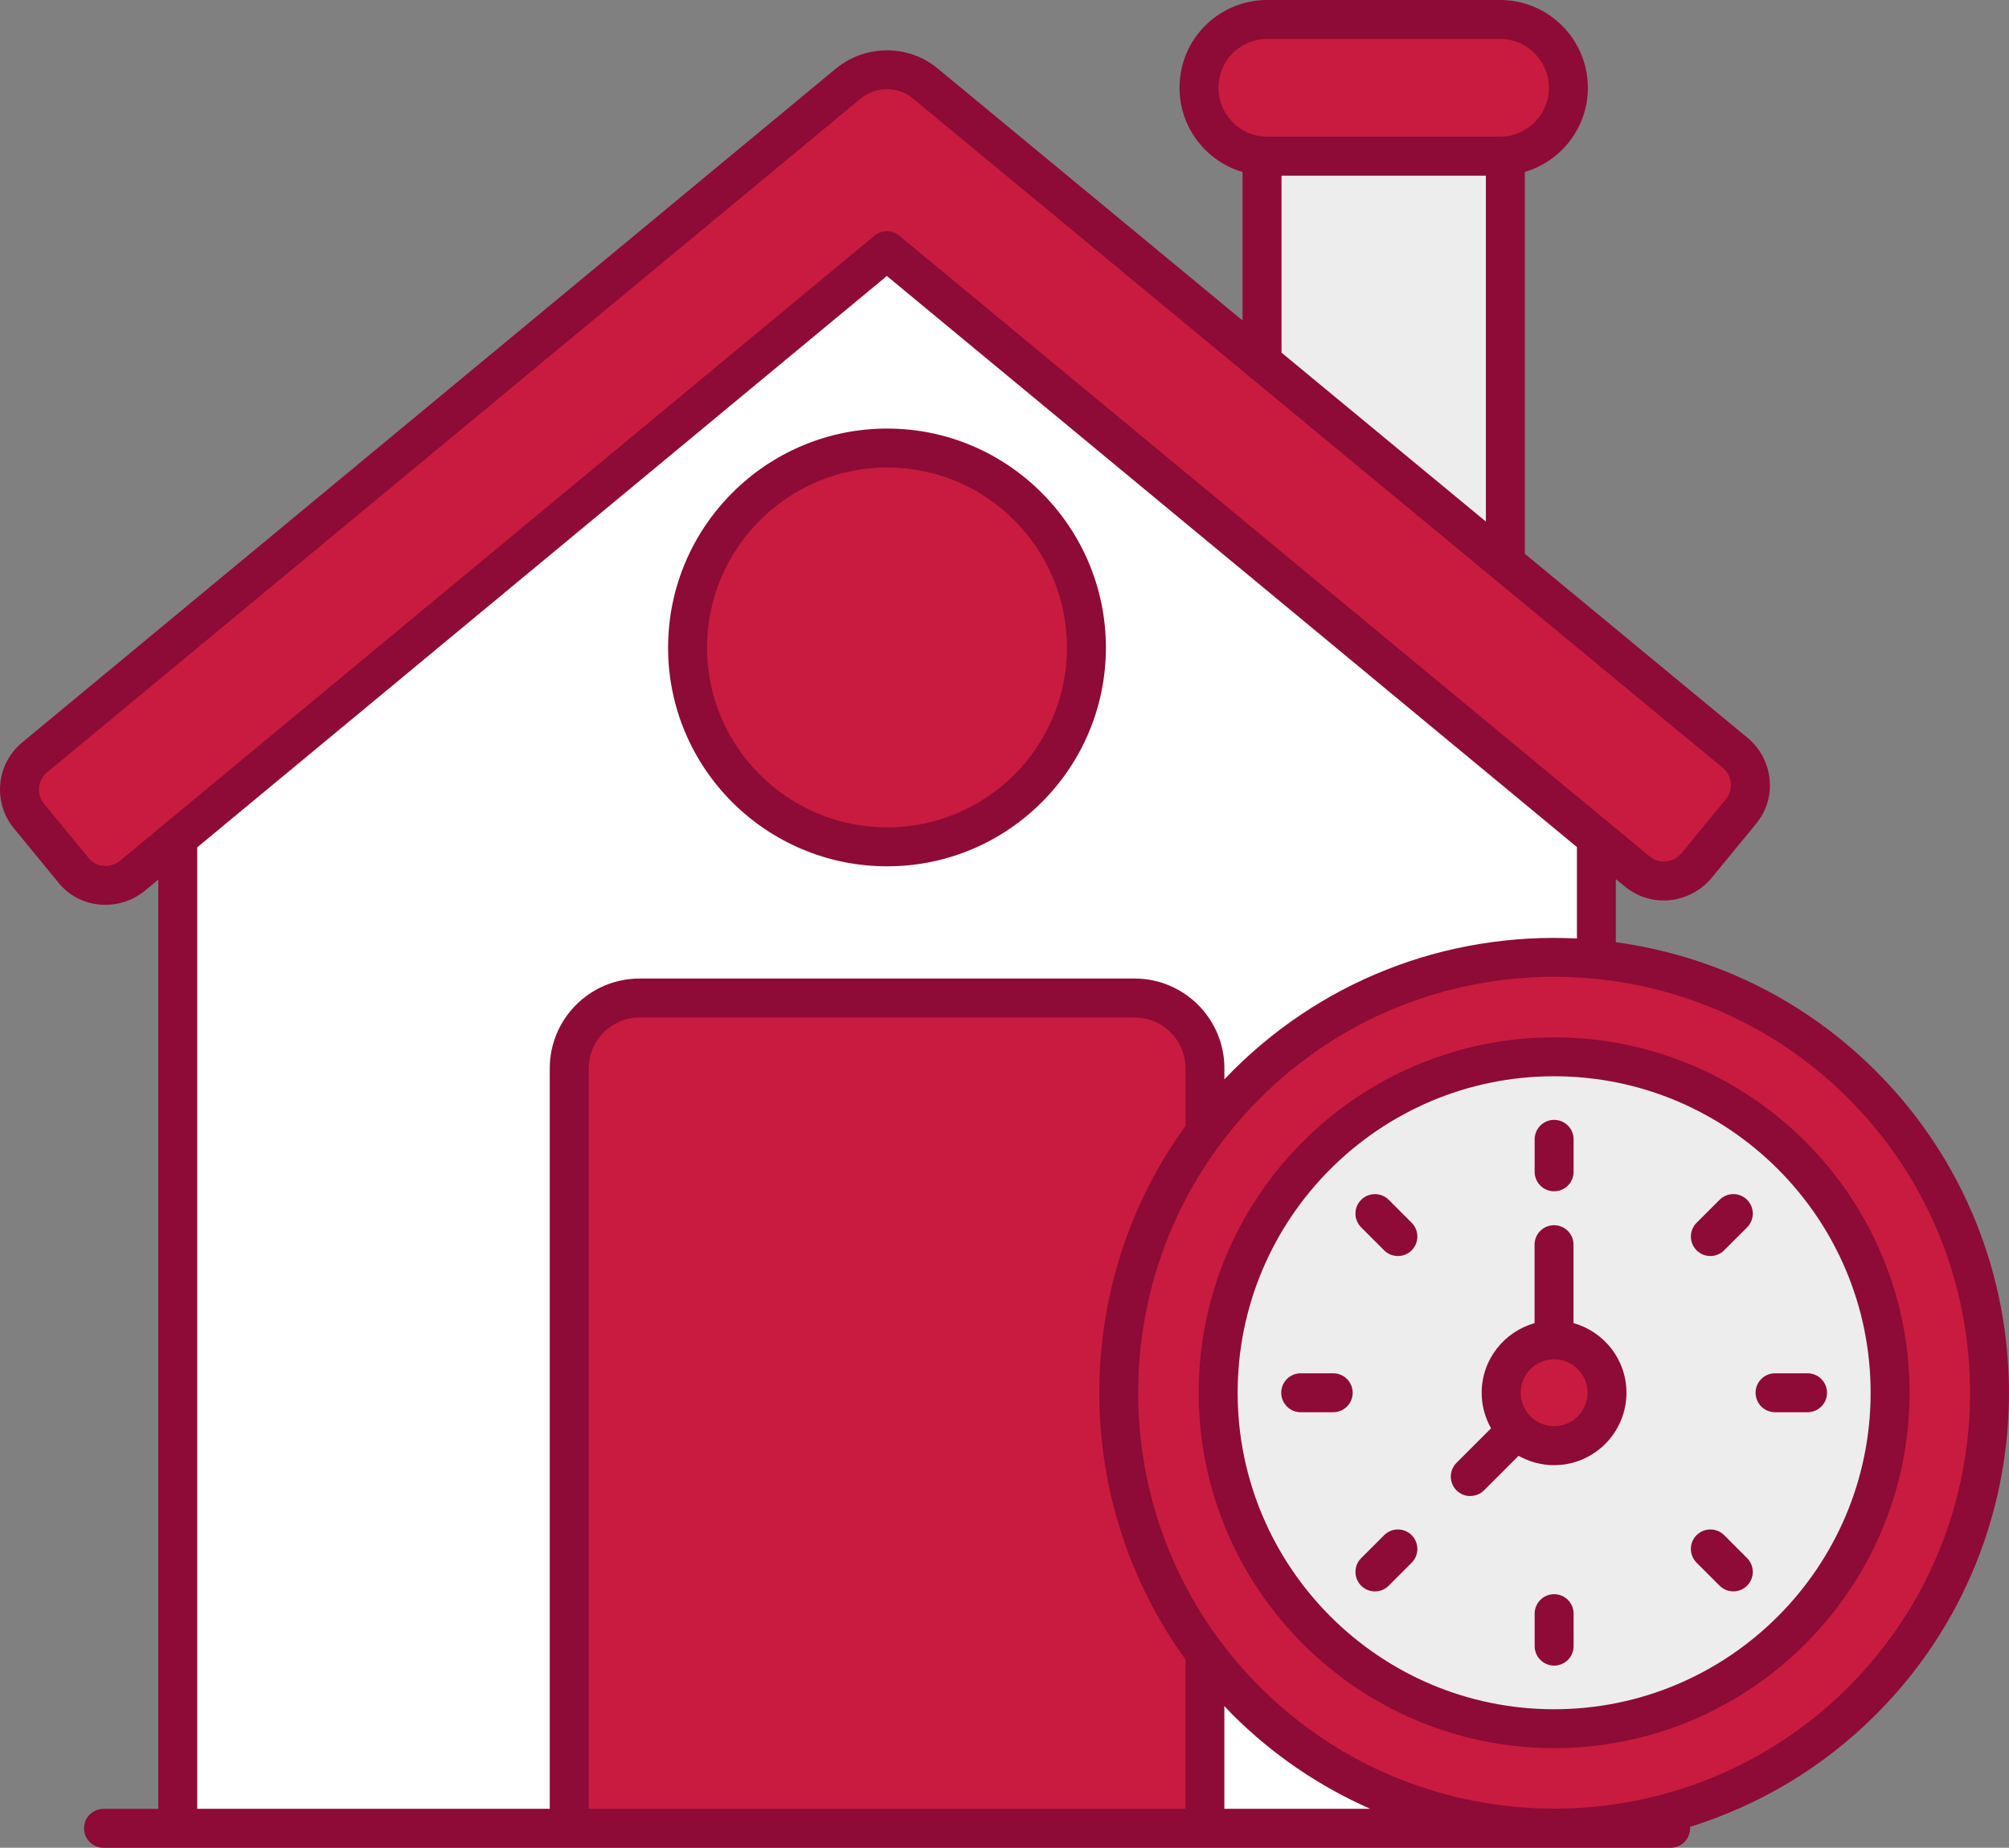 <?xml version="1.0" encoding="UTF-8"?>
<svg id="Layer_1" data-name="Layer 1" xmlns="http://www.w3.org/2000/svg" viewBox="0 0 447.76 411.88">
  <rect x="0" y="0" width="447.76" height="411.88" fill="#808080" stroke="none"/>
  <defs>
    <style>
      .cls-1 {
        fill: #8d0b36;
      }

      .cls-1, .cls-2, .cls-3, .cls-4 {
        stroke-width: 0px;
      }

      .cls-2 {
        fill: #c91b3f;
      }

      .cls-3 {
        fill: #fff;
      }

      .cls-4 {
        fill: #ededed;
      }
    </style>
  </defs>
  <g id="_24_Time_Managment" data-name=" 24 Time Managment">
    <g>
      <path class="cls-2" d="m349.56,19.57c0,8.43-6.8,15.23-15.23,15.23h-51.94c-8.36,0-15.16-6.8-15.16-15.23,0-4.22,1.7-8.02,4.42-10.74,2.79-2.79,6.53-4.49,10.74-4.49h51.94c8.43,0,15.23,6.87,15.23,15.23Z"/>
      <path class="cls-4" d="m335.51,34.83v97.56l-54.23-44.79v-52.76h54.23Z"/>
      <path class="cls-3" d="m355.8,179.89v227.65H39.62v-227.73L197.69,48.96l158.11,130.93h0Z"/>
      <path class="cls-2" d="m242.14,144.36c0,24.52-19.89,44.41-44.41,44.41s-44.49-19.89-44.49-44.41,19.97-44.49,44.49-44.49,44.41,19.89,44.41,44.49Z"/>
      <path class="cls-2" d="m268.55,238.13v169.41H126.87v-169.41c0-8.65,7.01-15.66,15.66-15.66h110.36c8.65,0,15.66,7.01,15.66,15.66h0Z"/>
      <path class="cls-2" d="m390.07,174.16c.28,2.5-.5,4.92-2.14,6.84l-9.84,11.98c-3.35,3.99-9.27,4.56-13.19,1.28l-12.48-10.27L197.66,55.88,29.55,195.19c-1.71,1.43-3.78,2.14-5.99,2.14h-.93c-2.5-.21-4.78-1.43-6.35-3.42l-9.77-11.91c-3.35-3.99-2.78-9.91,1.21-13.19L189.1,18.6c4.99-4.06,12.19-4.06,17.11,0l180.51,149.21c1.93,1.57,3.14,3.85,3.35,6.35h0Z"/>
      <path class="cls-2" d="m415.02,241.8c37.92,37.92,37.94,99.4.02,137.32-37.92,37.92-99.4,37.9-137.32-.02-37.92-37.92-37.92-99.38,0-137.3,37.92-37.92,99.38-37.92,137.3,0h0Z"/>
      <path class="cls-4" d="m421.25,310.45c0,41.36-33.52,74.9-74.88,74.9s-74.88-33.54-74.88-74.9,33.52-74.88,74.88-74.88,74.88,33.52,74.88,74.88Z"/>
      <path class="cls-2" d="m358.17,310.46c0,6.51-5.28,11.8-11.79,11.8s-11.79-5.28-11.79-11.8,5.28-11.79,11.79-11.79,11.79,5.28,11.79,11.79Z"/>
      <g>
        <path class="cls-1" d="m197.73,95.53c-26.92,0-48.83,21.9-48.83,48.83s21.9,48.75,48.83,48.75,48.75-21.87,48.75-48.75-21.87-48.83-48.75-48.83h0Zm0,88.9c-22.14,0-40.15-17.97-40.15-40.07s18.01-40.15,40.15-40.15,40.07,18.01,40.07,40.15-17.98,40.07-40.07,40.07h0Z"/>
        <path class="cls-1" d="m12.88,196.58c4.95,6.3,13.88,6.58,19.44,1.95l2.96-2.45v207.13h-12.21c-2.4,0-4.34,1.94-4.34,4.34s1.94,4.34,4.34,4.34h349.27c2.4,0,4.34-1.94,4.34-4.34,0-.11-.02-.21-.03-.32,15.18-4.72,29.46-13.05,41.45-25.04,39.55-39.55,39.54-103.9-.02-143.45-16.27-16.27-36.74-25.83-57.95-28.71v-14.07l1.99,1.63c5.76,4.82,14.41,3.99,19.33-1.86l9.79-11.92c5.26-6.17,3.71-14.89-1.75-19.34l-49.64-41.03V38.33c8.11-2.39,14.05-9.89,14.05-18.76C353.9,8.78,345.12,0,334.33,0h-51.94C271.84,0,262.89,8.54,262.89,19.57c0,8.89,5.95,16.4,14.05,18.78v33.09L208.98,15.26c-6.51-5.38-16.02-5.39-22.64,0L4.99,165.46c-5.97,4.91-6.59,13.61-1.81,19.29l9.71,11.83h0Zm251.33,54.41c-25.6,35.33-25.6,83.57,0,118.91v33.3h-132.99v-165.07c0-6.24,5.08-11.32,11.32-11.32h110.36c6.24,0,11.32,5.08,11.32,11.32v12.86h0Zm8.67,152.21v-22.9c.59.62,1.16,1.25,1.77,1.86,9.13,9.13,19.58,16.12,30.74,21.04h-32.51,0Zm139.09-27.15c-36.16,36.16-95.01,36.15-131.18-.02s-36.16-95,0-131.17c18.08-18.08,41.83-27.12,65.58-27.12s47.5,9.04,65.58,27.12c36.17,36.17,36.18,95.02.02,131.18h0Zm-60.51-166.85c-29.09-1.45-57.72,9.46-78.57,31.39v-2.46c0-11.03-8.97-20-20-20h-110.36c-11.03,0-20,8.97-20,20v165.07H43.96v-214.32L197.66,61.52c2.45,2.03-22.43-18.57,153.8,127.3v20.39h0ZM271.57,19.57c0-6.18,5-10.89,10.82-10.89h51.94c6,0,10.89,4.89,10.89,10.89s-4.89,10.89-10.89,10.89h-51.94c-5.97,0-10.82-4.88-10.82-10.89Zm14.05,19.6h45.55v77.09l-45.55-37.65s0-39.44,0-39.44ZM10.51,172.15L191.84,21.96c3.39-2.76,8.28-2.77,11.61-.02l180.53,149.23c1.96,1.6,2.56,4.76.6,7.07l-9.81,11.94c-1.82,2.16-4.99,2.49-7.11.72C165.6,23.73,205.84,57.02,200.43,52.54c-1.61-1.33-3.93-1.33-5.54,0L26.78,191.85c-1.83,1.53-5.15,1.82-7.13-.7l-9.8-11.94c-1.79-2.14-1.5-5.29.66-7.06h0Z"/>
        <path class="cls-1" d="m267.16,310.45c0,43.69,35.54,79.23,79.22,79.23s79.22-35.54,79.22-79.23-35.54-79.21-79.22-79.21-79.22,35.54-79.22,79.21h0Zm79.22-70.54c38.9,0,70.54,31.64,70.54,70.54s-31.64,70.56-70.54,70.56-70.54-31.65-70.54-70.56,31.64-70.54,70.54-70.54h0Z"/>
        <path class="cls-1" d="m346.38,265.55c2.4,0,4.34-1.94,4.34-4.34v-7.24c0-2.4-1.94-4.34-4.34-4.34s-4.34,1.94-4.34,4.34v7.24c0,2.4,1.94,4.34,4.34,4.34Z"/>
        <path class="cls-1" d="m346.38,355.36c-2.4,0-4.34,1.94-4.34,4.34v7.24c0,2.4,1.94,4.34,4.34,4.34s4.34-1.94,4.34-4.34v-7.24c0-2.39-1.94-4.34-4.34-4.34Z"/>
        <path class="cls-1" d="m381.2,279.98c1.11,0,2.22-.42,3.07-1.27l5.12-5.12c1.69-1.69,1.69-4.44,0-6.14s-4.44-1.69-6.14,0l-5.12,5.12c-1.69,1.69-1.69,4.44,0,6.14.85.85,1.96,1.27,3.07,1.27Z"/>
        <path class="cls-1" d="m308.49,342.21l-5.12,5.12c-1.69,1.69-1.69,4.44,0,6.14.85.85,1.96,1.27,3.07,1.27s2.22-.42,3.07-1.27l5.12-5.12c1.69-1.69,1.69-4.44,0-6.14s-4.44-1.7-6.14,0Z"/>
        <path class="cls-1" d="m395.62,314.8h7.24c2.4,0,4.34-1.94,4.34-4.34s-1.94-4.34-4.34-4.34h-7.24c-2.4,0-4.34,1.94-4.34,4.34s1.94,4.34,4.34,4.34Z"/>
        <path class="cls-1" d="m289.9,314.8h7.24c2.4,0,4.34-1.94,4.34-4.34s-1.94-4.34-4.34-4.34h-7.24c-2.4,0-4.34,1.94-4.34,4.34s1.94,4.34,4.34,4.34Z"/>
        <path class="cls-1" d="m383.25,353.46c.85.85,1.96,1.27,3.07,1.27s2.22-.42,3.07-1.27c1.69-1.69,1.69-4.44,0-6.14l-5.12-5.12c-1.69-1.69-4.44-1.69-6.14,0s-1.69,4.44,0,6.14l5.12,5.12Z"/>
        <path class="cls-1" d="m308.49,278.71c.85.85,1.96,1.27,3.07,1.27s2.22-.42,3.07-1.27c1.69-1.69,1.69-4.44,0-6.14l-5.12-5.12c-1.69-1.69-4.44-1.69-6.14,0s-1.69,4.44,0,6.14l5.12,5.12Z"/>
        <path class="cls-1" d="m327.7,333.47c1.11,0,2.22-.42,3.07-1.27l7.69-7.69c2.34,1.32,5.04,2.09,7.91,2.09,8.9,0,16.13-7.24,16.13-16.14,0-7.39-5-13.62-11.8-15.52v-17.49c0-2.4-1.94-4.34-4.34-4.34s-4.34,1.94-4.34,4.34v17.5c-6.79,1.9-11.79,8.13-11.79,15.52,0,2.87.76,5.57,2.09,7.91l-7.7,7.7c-1.69,1.69-1.69,4.44,0,6.14.85.85,1.96,1.27,3.07,1.27h0v-.02Zm18.68-30.47c4.11,0,7.45,3.34,7.45,7.45s-3.34,7.46-7.45,7.46-7.45-3.34-7.45-7.46,3.34-7.45,7.45-7.45Z"/>
      </g>
    </g>
  </g>
</svg>